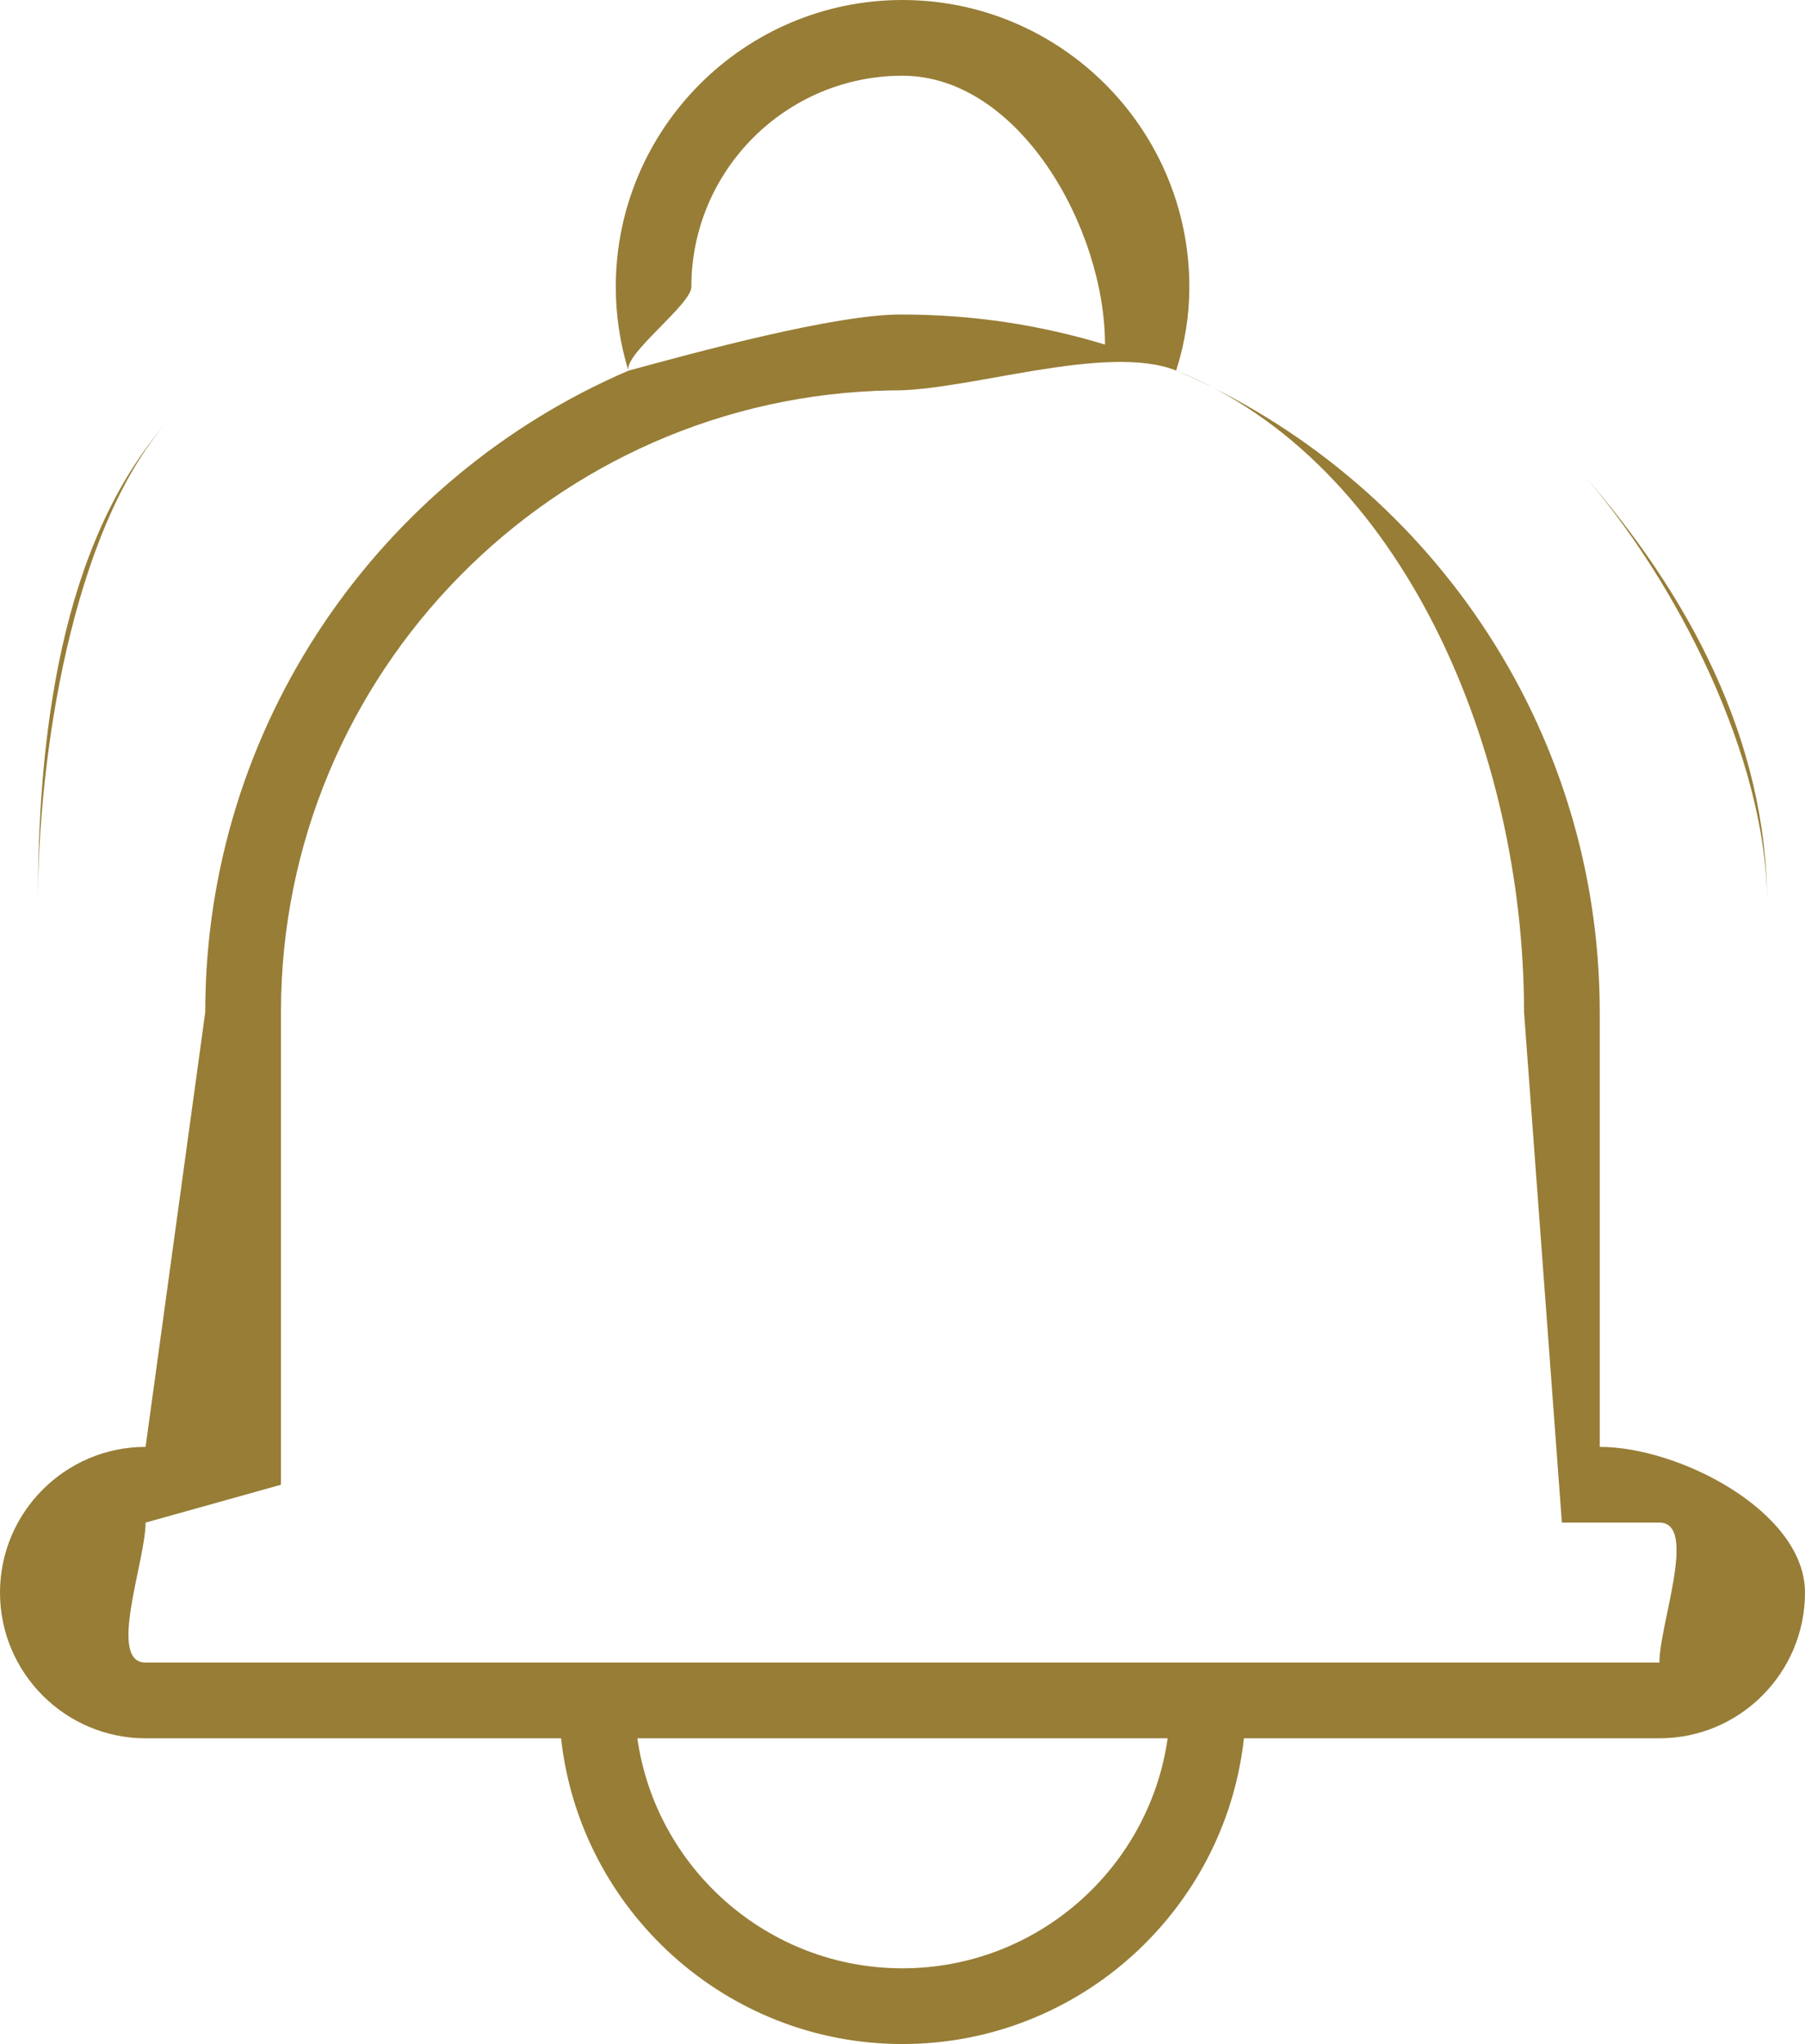 <svg width="12.733" height="14.414" viewBox="0 0 12.733 14.414" fill="none" xmlns="http://www.w3.org/2000/svg" xmlns:xlink="http://www.w3.org/1999/xlink">
	<desc>
			Created with Pixso.
	</desc>
	<path d="M6.366 14.414C5.121 14.414 4.091 13.469 3.958 12.258L1.027 12.258C0.461 12.258 0 11.797 0 11.23C0 10.664 0.461 10.203 1.027 10.203L1.448 7.137C1.448 5.111 2.679 3.367 4.433 2.614C4.374 2.422 4.344 2.224 4.344 2.023C4.344 0.908 5.251 0 6.366 0C7.482 0 8.39 0.908 8.39 2.023C8.39 2.222 8.359 2.419 8.297 2.613C10.052 3.365 11.285 5.109 11.285 7.137L11.285 10.203C11.852 10.203 12.733 10.664 12.733 11.23C12.733 11.797 12.273 12.258 11.706 12.258L8.775 12.258C8.642 13.469 7.613 14.414 6.366 14.414ZM4.496 12.258C4.626 13.174 5.416 13.88 6.366 13.88C7.318 13.88 8.107 13.174 8.237 12.258L4.496 12.258ZM8.523 11.724L11.706 11.724C11.706 11.452 11.978 10.737 11.706 10.737L11.018 10.737L10.751 7.137C10.751 5.298 9.905 3.263 8.297 2.613C7.801 2.416 6.814 2.762 6.289 2.753C3.907 2.794 1.982 4.745 1.982 7.137L1.982 10.47L1.027 10.737C1.027 11.009 0.755 11.724 1.027 11.724L8.523 11.724ZM6.366 2.218C6.863 2.218 7.343 2.292 7.795 2.43C7.795 1.608 7.188 0.534 6.366 0.534C5.545 0.534 4.877 1.202 4.877 2.023C4.877 2.148 4.402 2.494 4.433 2.614C4.88 2.492 5.907 2.211 6.366 2.218ZM12.466 6.374C12.466 5.349 11.827 4.094 11.151 3.325C11.913 4.191 12.466 5.219 12.466 6.374ZM0.267 6.374C0.267 5.219 0.419 3.839 1.181 2.972C0.505 3.741 0.267 5.349 0.267 6.374Z" fill-rule="evenodd" fill="#977d36"/>
	<defs/>
</svg>
